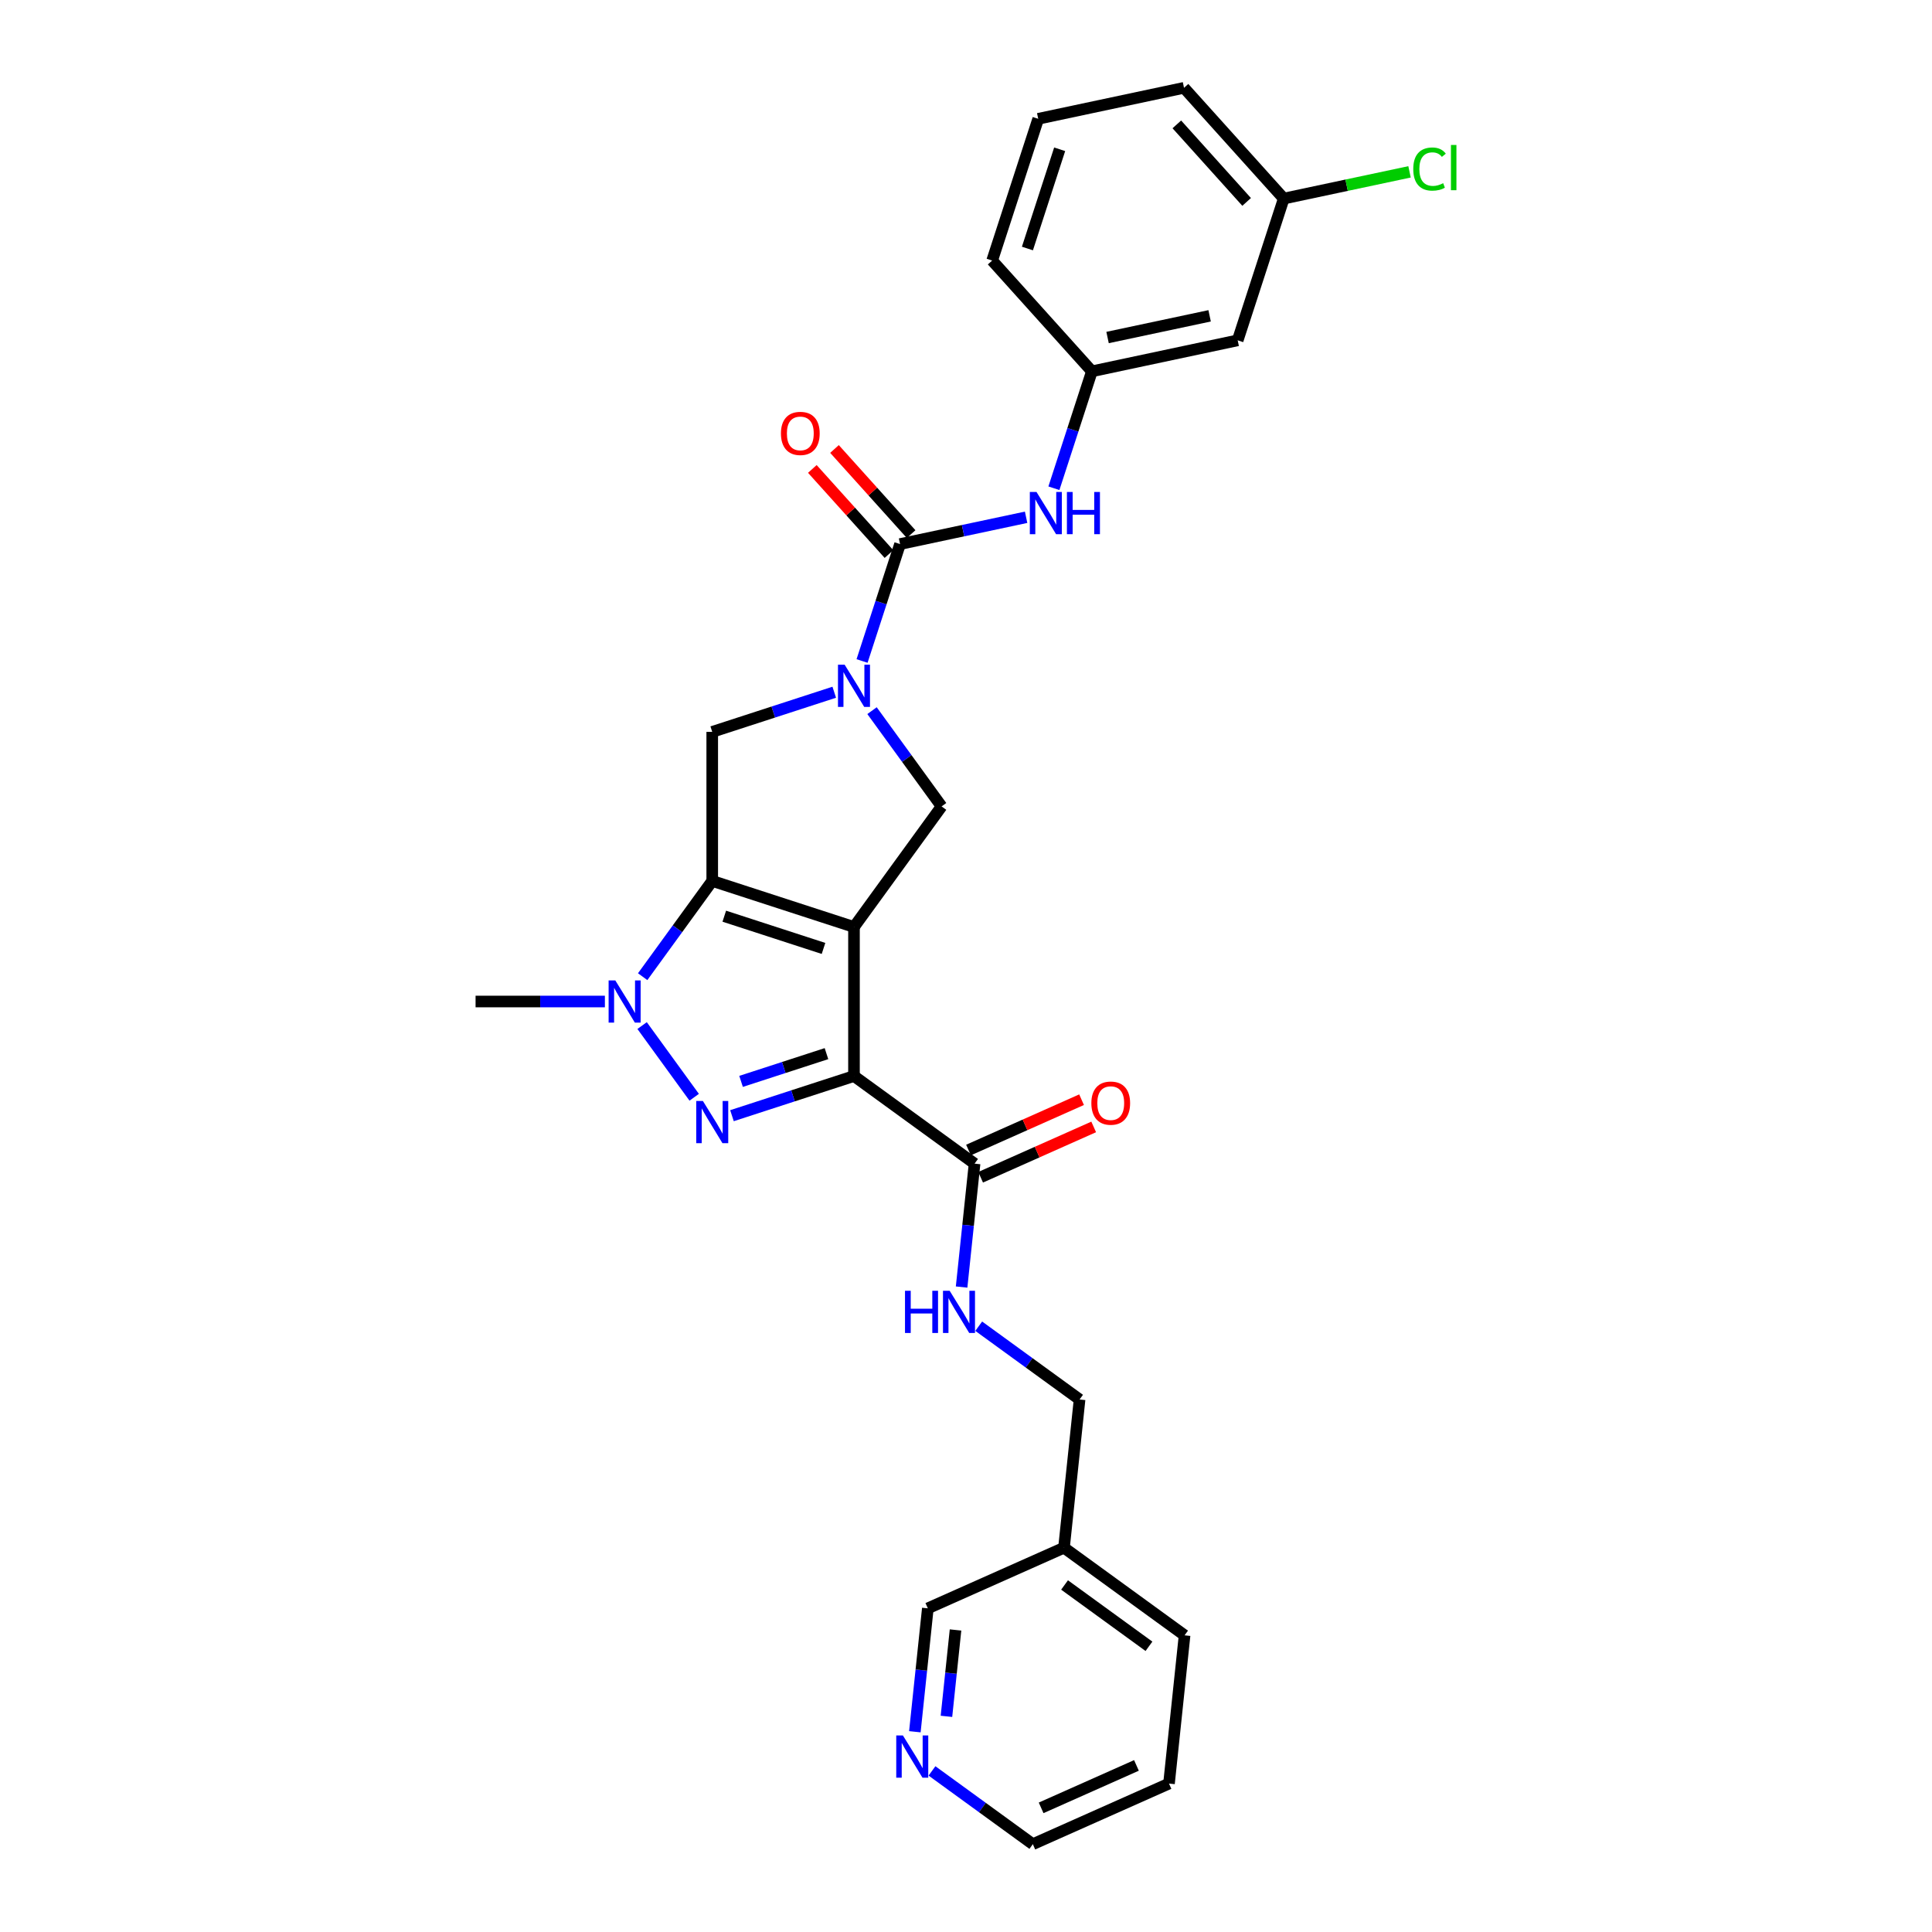 <?xml version='1.0' encoding='iso-8859-1'?>
<svg version='1.1' baseProfile='full'
              xmlns='http://www.w3.org/2000/svg'
                      xmlns:rdkit='http://www.rdkit.org/xml'
                      xmlns:xlink='http://www.w3.org/1999/xlink'
                  xml:space='preserve'
width='1000px' height='1000px' viewBox='0 0 1000 1000'>
<!-- END OF HEADER -->
<rect style='opacity:1.0;fill:#FFFFFF;stroke:none' width='1000' height='1000' x='0' y='0'> </rect>
<path class='bond-0' d='M 442.022,479.807 L 442.022,556.955' style='fill:none;fill-rule:evenodd;stroke:#000000;stroke-width:6px;stroke-linecap:butt;stroke-linejoin:miter;stroke-opacity:1' />
<path class='bond-1' d='M 442.022,479.807 L 368.65,455.967' style='fill:none;fill-rule:evenodd;stroke:#000000;stroke-width:6px;stroke-linecap:butt;stroke-linejoin:miter;stroke-opacity:1' />
<path class='bond-1' d='M 426.248,490.906 L 374.888,474.218' style='fill:none;fill-rule:evenodd;stroke:#000000;stroke-width:6px;stroke-linecap:butt;stroke-linejoin:miter;stroke-opacity:1' />
<path class='bond-6' d='M 442.022,479.807 L 487.368,417.394' style='fill:none;fill-rule:evenodd;stroke:#000000;stroke-width:6px;stroke-linecap:butt;stroke-linejoin:miter;stroke-opacity:1' />
<path class='bond-2' d='M 442.022,556.955 L 410.443,567.215' style='fill:none;fill-rule:evenodd;stroke:#000000;stroke-width:6px;stroke-linecap:butt;stroke-linejoin:miter;stroke-opacity:1' />
<path class='bond-2' d='M 410.443,567.215 L 378.865,577.476' style='fill:none;fill-rule:evenodd;stroke:#0000FF;stroke-width:6px;stroke-linecap:butt;stroke-linejoin:miter;stroke-opacity:1' />
<path class='bond-2' d='M 427.78,545.358 L 405.675,552.541' style='fill:none;fill-rule:evenodd;stroke:#000000;stroke-width:6px;stroke-linecap:butt;stroke-linejoin:miter;stroke-opacity:1' />
<path class='bond-2' d='M 405.675,552.541 L 383.57,559.723' style='fill:none;fill-rule:evenodd;stroke:#0000FF;stroke-width:6px;stroke-linecap:butt;stroke-linejoin:miter;stroke-opacity:1' />
<path class='bond-8' d='M 442.022,556.955 L 504.435,602.301' style='fill:none;fill-rule:evenodd;stroke:#000000;stroke-width:6px;stroke-linecap:butt;stroke-linejoin:miter;stroke-opacity:1' />
<path class='bond-3' d='M 368.65,455.967 L 350.646,480.748' style='fill:none;fill-rule:evenodd;stroke:#000000;stroke-width:6px;stroke-linecap:butt;stroke-linejoin:miter;stroke-opacity:1' />
<path class='bond-3' d='M 350.646,480.748 L 332.642,505.528' style='fill:none;fill-rule:evenodd;stroke:#0000FF;stroke-width:6px;stroke-linecap:butt;stroke-linejoin:miter;stroke-opacity:1' />
<path class='bond-7' d='M 368.65,455.967 L 368.65,378.82' style='fill:none;fill-rule:evenodd;stroke:#000000;stroke-width:6px;stroke-linecap:butt;stroke-linejoin:miter;stroke-opacity:1' />
<path class='bond-29' d='M 359.312,567.942 L 332.354,530.836' style='fill:none;fill-rule:evenodd;stroke:#0000FF;stroke-width:6px;stroke-linecap:butt;stroke-linejoin:miter;stroke-opacity:1' />
<path class='bond-19' d='M 313.09,518.381 L 279.623,518.381' style='fill:none;fill-rule:evenodd;stroke:#0000FF;stroke-width:6px;stroke-linecap:butt;stroke-linejoin:miter;stroke-opacity:1' />
<path class='bond-19' d='M 279.623,518.381 L 246.157,518.381' style='fill:none;fill-rule:evenodd;stroke:#000000;stroke-width:6px;stroke-linecap:butt;stroke-linejoin:miter;stroke-opacity:1' />
<path class='bond-4' d='M 451.36,367.833 L 469.364,392.613' style='fill:none;fill-rule:evenodd;stroke:#0000FF;stroke-width:6px;stroke-linecap:butt;stroke-linejoin:miter;stroke-opacity:1' />
<path class='bond-4' d='M 469.364,392.613 L 487.368,417.394' style='fill:none;fill-rule:evenodd;stroke:#000000;stroke-width:6px;stroke-linecap:butt;stroke-linejoin:miter;stroke-opacity:1' />
<path class='bond-5' d='M 446.198,342.127 L 456.03,311.868' style='fill:none;fill-rule:evenodd;stroke:#0000FF;stroke-width:6px;stroke-linecap:butt;stroke-linejoin:miter;stroke-opacity:1' />
<path class='bond-5' d='M 456.03,311.868 L 465.862,281.609' style='fill:none;fill-rule:evenodd;stroke:#000000;stroke-width:6px;stroke-linecap:butt;stroke-linejoin:miter;stroke-opacity:1' />
<path class='bond-28' d='M 431.807,358.299 L 400.229,368.56' style='fill:none;fill-rule:evenodd;stroke:#0000FF;stroke-width:6px;stroke-linecap:butt;stroke-linejoin:miter;stroke-opacity:1' />
<path class='bond-28' d='M 400.229,368.56 L 368.65,378.82' style='fill:none;fill-rule:evenodd;stroke:#000000;stroke-width:6px;stroke-linecap:butt;stroke-linejoin:miter;stroke-opacity:1' />
<path class='bond-9' d='M 465.862,281.609 L 498.485,274.674' style='fill:none;fill-rule:evenodd;stroke:#000000;stroke-width:6px;stroke-linecap:butt;stroke-linejoin:miter;stroke-opacity:1' />
<path class='bond-9' d='M 498.485,274.674 L 531.109,267.74' style='fill:none;fill-rule:evenodd;stroke:#0000FF;stroke-width:6px;stroke-linecap:butt;stroke-linejoin:miter;stroke-opacity:1' />
<path class='bond-11' d='M 471.595,276.447 L 451.763,254.421' style='fill:none;fill-rule:evenodd;stroke:#000000;stroke-width:6px;stroke-linecap:butt;stroke-linejoin:miter;stroke-opacity:1' />
<path class='bond-11' d='M 451.763,254.421 L 431.931,232.395' style='fill:none;fill-rule:evenodd;stroke:#FF0000;stroke-width:6px;stroke-linecap:butt;stroke-linejoin:miter;stroke-opacity:1' />
<path class='bond-11' d='M 460.128,286.771 L 440.297,264.745' style='fill:none;fill-rule:evenodd;stroke:#000000;stroke-width:6px;stroke-linecap:butt;stroke-linejoin:miter;stroke-opacity:1' />
<path class='bond-11' d='M 440.297,264.745 L 420.465,242.72' style='fill:none;fill-rule:evenodd;stroke:#FF0000;stroke-width:6px;stroke-linecap:butt;stroke-linejoin:miter;stroke-opacity:1' />
<path class='bond-10' d='M 504.435,602.301 L 501.079,634.237' style='fill:none;fill-rule:evenodd;stroke:#000000;stroke-width:6px;stroke-linecap:butt;stroke-linejoin:miter;stroke-opacity:1' />
<path class='bond-10' d='M 501.079,634.237 L 497.722,666.173' style='fill:none;fill-rule:evenodd;stroke:#0000FF;stroke-width:6px;stroke-linecap:butt;stroke-linejoin:miter;stroke-opacity:1' />
<path class='bond-13' d='M 507.573,609.348 L 536.833,596.321' style='fill:none;fill-rule:evenodd;stroke:#000000;stroke-width:6px;stroke-linecap:butt;stroke-linejoin:miter;stroke-opacity:1' />
<path class='bond-13' d='M 536.833,596.321 L 566.093,583.294' style='fill:none;fill-rule:evenodd;stroke:#FF0000;stroke-width:6px;stroke-linecap:butt;stroke-linejoin:miter;stroke-opacity:1' />
<path class='bond-13' d='M 501.297,595.253 L 530.557,582.226' style='fill:none;fill-rule:evenodd;stroke:#000000;stroke-width:6px;stroke-linecap:butt;stroke-linejoin:miter;stroke-opacity:1' />
<path class='bond-13' d='M 530.557,582.226 L 559.817,569.198' style='fill:none;fill-rule:evenodd;stroke:#FF0000;stroke-width:6px;stroke-linecap:butt;stroke-linejoin:miter;stroke-opacity:1' />
<path class='bond-12' d='M 545.499,252.716 L 555.331,222.457' style='fill:none;fill-rule:evenodd;stroke:#0000FF;stroke-width:6px;stroke-linecap:butt;stroke-linejoin:miter;stroke-opacity:1' />
<path class='bond-12' d='M 555.331,222.457 L 565.163,192.197' style='fill:none;fill-rule:evenodd;stroke:#000000;stroke-width:6px;stroke-linecap:butt;stroke-linejoin:miter;stroke-opacity:1' />
<path class='bond-17' d='M 506.585,686.446 L 532.685,705.409' style='fill:none;fill-rule:evenodd;stroke:#0000FF;stroke-width:6px;stroke-linecap:butt;stroke-linejoin:miter;stroke-opacity:1' />
<path class='bond-17' d='M 532.685,705.409 L 558.785,724.371' style='fill:none;fill-rule:evenodd;stroke:#000000;stroke-width:6px;stroke-linecap:butt;stroke-linejoin:miter;stroke-opacity:1' />
<path class='bond-14' d='M 565.163,192.197 L 640.624,176.158' style='fill:none;fill-rule:evenodd;stroke:#000000;stroke-width:6px;stroke-linecap:butt;stroke-linejoin:miter;stroke-opacity:1' />
<path class='bond-14' d='M 573.274,174.699 L 626.097,163.471' style='fill:none;fill-rule:evenodd;stroke:#000000;stroke-width:6px;stroke-linecap:butt;stroke-linejoin:miter;stroke-opacity:1' />
<path class='bond-24' d='M 565.163,192.197 L 513.541,134.866' style='fill:none;fill-rule:evenodd;stroke:#000000;stroke-width:6px;stroke-linecap:butt;stroke-linejoin:miter;stroke-opacity:1' />
<path class='bond-18' d='M 640.624,176.158 L 664.464,102.786' style='fill:none;fill-rule:evenodd;stroke:#000000;stroke-width:6px;stroke-linecap:butt;stroke-linejoin:miter;stroke-opacity:1' />
<path class='bond-15' d='M 473.53,896.347 L 476.886,864.411' style='fill:none;fill-rule:evenodd;stroke:#0000FF;stroke-width:6px;stroke-linecap:butt;stroke-linejoin:miter;stroke-opacity:1' />
<path class='bond-15' d='M 476.886,864.411 L 480.243,832.475' style='fill:none;fill-rule:evenodd;stroke:#000000;stroke-width:6px;stroke-linecap:butt;stroke-linejoin:miter;stroke-opacity:1' />
<path class='bond-15' d='M 489.882,888.379 L 492.231,866.023' style='fill:none;fill-rule:evenodd;stroke:#0000FF;stroke-width:6px;stroke-linecap:butt;stroke-linejoin:miter;stroke-opacity:1' />
<path class='bond-15' d='M 492.231,866.023 L 494.581,843.668' style='fill:none;fill-rule:evenodd;stroke:#000000;stroke-width:6px;stroke-linecap:butt;stroke-linejoin:miter;stroke-opacity:1' />
<path class='bond-31' d='M 482.393,916.621 L 508.493,935.583' style='fill:none;fill-rule:evenodd;stroke:#0000FF;stroke-width:6px;stroke-linecap:butt;stroke-linejoin:miter;stroke-opacity:1' />
<path class='bond-31' d='M 508.493,935.583 L 534.592,954.545' style='fill:none;fill-rule:evenodd;stroke:#000000;stroke-width:6px;stroke-linecap:butt;stroke-linejoin:miter;stroke-opacity:1' />
<path class='bond-16' d='M 550.721,801.096 L 558.785,724.371' style='fill:none;fill-rule:evenodd;stroke:#000000;stroke-width:6px;stroke-linecap:butt;stroke-linejoin:miter;stroke-opacity:1' />
<path class='bond-21' d='M 550.721,801.096 L 480.243,832.475' style='fill:none;fill-rule:evenodd;stroke:#000000;stroke-width:6px;stroke-linecap:butt;stroke-linejoin:miter;stroke-opacity:1' />
<path class='bond-25' d='M 550.721,801.096 L 613.134,846.442' style='fill:none;fill-rule:evenodd;stroke:#000000;stroke-width:6px;stroke-linecap:butt;stroke-linejoin:miter;stroke-opacity:1' />
<path class='bond-25' d='M 551.013,820.381 L 594.703,852.123' style='fill:none;fill-rule:evenodd;stroke:#000000;stroke-width:6px;stroke-linecap:butt;stroke-linejoin:miter;stroke-opacity:1' />
<path class='bond-20' d='M 664.464,102.786 L 697.018,95.867' style='fill:none;fill-rule:evenodd;stroke:#000000;stroke-width:6px;stroke-linecap:butt;stroke-linejoin:miter;stroke-opacity:1' />
<path class='bond-20' d='M 697.018,95.867 L 729.573,88.947' style='fill:none;fill-rule:evenodd;stroke:#00CC00;stroke-width:6px;stroke-linecap:butt;stroke-linejoin:miter;stroke-opacity:1' />
<path class='bond-30' d='M 664.464,102.786 L 612.843,45.455' style='fill:none;fill-rule:evenodd;stroke:#000000;stroke-width:6px;stroke-linecap:butt;stroke-linejoin:miter;stroke-opacity:1' />
<path class='bond-30' d='M 645.255,104.511 L 609.12,64.379' style='fill:none;fill-rule:evenodd;stroke:#000000;stroke-width:6px;stroke-linecap:butt;stroke-linejoin:miter;stroke-opacity:1' />
<path class='bond-22' d='M 537.381,61.494 L 513.541,134.866' style='fill:none;fill-rule:evenodd;stroke:#000000;stroke-width:6px;stroke-linecap:butt;stroke-linejoin:miter;stroke-opacity:1' />
<path class='bond-22' d='M 548.479,77.268 L 531.792,128.628' style='fill:none;fill-rule:evenodd;stroke:#000000;stroke-width:6px;stroke-linecap:butt;stroke-linejoin:miter;stroke-opacity:1' />
<path class='bond-26' d='M 537.381,61.494 L 612.843,45.455' style='fill:none;fill-rule:evenodd;stroke:#000000;stroke-width:6px;stroke-linecap:butt;stroke-linejoin:miter;stroke-opacity:1' />
<path class='bond-23' d='M 534.592,954.545 L 605.07,923.167' style='fill:none;fill-rule:evenodd;stroke:#000000;stroke-width:6px;stroke-linecap:butt;stroke-linejoin:miter;stroke-opacity:1' />
<path class='bond-23' d='M 538.888,935.743 L 588.223,913.778' style='fill:none;fill-rule:evenodd;stroke:#000000;stroke-width:6px;stroke-linecap:butt;stroke-linejoin:miter;stroke-opacity:1' />
<path class='bond-27' d='M 613.134,846.442 L 605.07,923.167' style='fill:none;fill-rule:evenodd;stroke:#000000;stroke-width:6px;stroke-linecap:butt;stroke-linejoin:miter;stroke-opacity:1' />
<path  class='atom-3' d='M 363.821 569.87
L 370.98 581.442
Q 371.69 582.584, 372.832 584.652
Q 373.973 586.719, 374.035 586.843
L 374.035 569.87
L 376.936 569.87
L 376.936 591.718
L 373.943 591.718
L 366.259 579.066
Q 365.364 577.585, 364.407 575.888
Q 363.481 574.191, 363.204 573.666
L 363.204 591.718
L 360.365 591.718
L 360.365 569.87
L 363.821 569.87
' fill='#0000FF'/>
<path  class='atom-4' d='M 318.475 507.457
L 325.634 519.029
Q 326.344 520.171, 327.486 522.238
Q 328.627 524.306, 328.689 524.429
L 328.689 507.457
L 331.59 507.457
L 331.59 529.305
L 328.597 529.305
L 320.913 516.653
Q 320.018 515.172, 319.061 513.474
Q 318.135 511.777, 317.858 511.252
L 317.858 529.305
L 315.019 529.305
L 315.019 507.457
L 318.475 507.457
' fill='#0000FF'/>
<path  class='atom-5' d='M 437.192 344.056
L 444.352 355.628
Q 445.061 356.77, 446.203 358.838
Q 447.345 360.905, 447.407 361.029
L 447.407 344.056
L 450.307 344.056
L 450.307 365.904
L 447.314 365.904
L 439.63 353.252
Q 438.735 351.771, 437.779 350.074
Q 436.853 348.376, 436.575 347.852
L 436.575 365.904
L 433.736 365.904
L 433.736 344.056
L 437.192 344.056
' fill='#0000FF'/>
<path  class='atom-10' d='M 536.494 254.645
L 543.653 266.217
Q 544.363 267.359, 545.504 269.426
Q 546.646 271.494, 546.708 271.617
L 546.708 254.645
L 549.609 254.645
L 549.609 276.493
L 546.615 276.493
L 538.932 263.841
Q 538.037 262.36, 537.08 260.662
Q 536.154 258.965, 535.876 258.441
L 535.876 276.493
L 533.037 276.493
L 533.037 254.645
L 536.494 254.645
' fill='#0000FF'/>
<path  class='atom-10' d='M 552.232 254.645
L 555.194 254.645
L 555.194 263.933
L 566.365 263.933
L 566.365 254.645
L 569.328 254.645
L 569.328 276.493
L 566.365 276.493
L 566.365 266.402
L 555.194 266.402
L 555.194 276.493
L 552.232 276.493
L 552.232 254.645
' fill='#0000FF'/>
<path  class='atom-11' d='M 468.428 668.101
L 471.391 668.101
L 471.391 677.39
L 482.562 677.39
L 482.562 668.101
L 485.524 668.101
L 485.524 689.949
L 482.562 689.949
L 482.562 679.858
L 471.391 679.858
L 471.391 689.949
L 468.428 689.949
L 468.428 668.101
' fill='#0000FF'/>
<path  class='atom-11' d='M 491.542 668.101
L 498.701 679.673
Q 499.411 680.815, 500.553 682.883
Q 501.694 684.95, 501.756 685.074
L 501.756 668.101
L 504.657 668.101
L 504.657 689.949
L 501.663 689.949
L 493.98 677.297
Q 493.085 675.816, 492.128 674.119
Q 491.202 672.421, 490.925 671.897
L 490.925 689.949
L 488.086 689.949
L 488.086 668.101
L 491.542 668.101
' fill='#0000FF'/>
<path  class='atom-12' d='M 404.211 224.339
Q 404.211 219.093, 406.803 216.161
Q 409.395 213.23, 414.24 213.23
Q 419.085 213.23, 421.677 216.161
Q 424.269 219.093, 424.269 224.339
Q 424.269 229.647, 421.646 232.671
Q 419.023 235.664, 414.24 235.664
Q 409.426 235.664, 406.803 232.671
Q 404.211 229.677, 404.211 224.339
M 414.24 233.195
Q 417.573 233.195, 419.363 230.974
Q 421.183 228.721, 421.183 224.339
Q 421.183 220.049, 419.363 217.889
Q 417.573 215.698, 414.24 215.698
Q 410.907 215.698, 409.087 217.858
Q 407.297 220.019, 407.297 224.339
Q 407.297 228.752, 409.087 230.974
Q 410.907 233.195, 414.24 233.195
' fill='#FF0000'/>
<path  class='atom-14' d='M 564.884 570.984
Q 564.884 565.738, 567.476 562.806
Q 570.068 559.874, 574.913 559.874
Q 579.758 559.874, 582.35 562.806
Q 584.942 565.738, 584.942 570.984
Q 584.942 576.291, 582.319 579.316
Q 579.696 582.309, 574.913 582.309
Q 570.099 582.309, 567.476 579.316
Q 564.884 576.322, 564.884 570.984
M 574.913 579.84
Q 578.246 579.84, 580.035 577.618
Q 581.856 575.366, 581.856 570.984
Q 581.856 566.694, 580.035 564.534
Q 578.246 562.343, 574.913 562.343
Q 571.58 562.343, 569.759 564.503
Q 567.97 566.663, 567.97 570.984
Q 567.97 575.396, 569.759 577.618
Q 571.58 579.84, 574.913 579.84
' fill='#FF0000'/>
<path  class='atom-16' d='M 467.349 898.275
L 474.509 909.847
Q 475.219 910.989, 476.36 913.057
Q 477.502 915.124, 477.564 915.248
L 477.564 898.275
L 480.465 898.275
L 480.465 920.123
L 477.471 920.123
L 469.787 907.471
Q 468.892 905.99, 467.936 904.293
Q 467.01 902.596, 466.732 902.071
L 466.732 920.123
L 463.893 920.123
L 463.893 898.275
L 467.349 898.275
' fill='#0000FF'/>
<path  class='atom-21' d='M 731.501 87.502
Q 731.501 82.071, 734.032 79.232
Q 736.593 76.362, 741.438 76.362
Q 745.943 76.362, 748.35 79.541
L 746.313 81.207
Q 744.555 78.893, 741.438 78.893
Q 738.136 78.893, 736.377 81.115
Q 734.649 83.306, 734.649 87.502
Q 734.649 91.823, 736.439 94.044
Q 738.259 96.266, 741.777 96.266
Q 744.184 96.266, 746.992 94.816
L 747.856 97.13
Q 746.715 97.871, 744.987 98.303
Q 743.258 98.735, 741.345 98.735
Q 736.593 98.735, 734.032 95.834
Q 731.501 92.934, 731.501 87.502
' fill='#00CC00'/>
<path  class='atom-21' d='M 751.004 75.035
L 753.843 75.035
L 753.843 98.457
L 751.004 98.457
L 751.004 75.035
' fill='#00CC00'/>
</svg>
